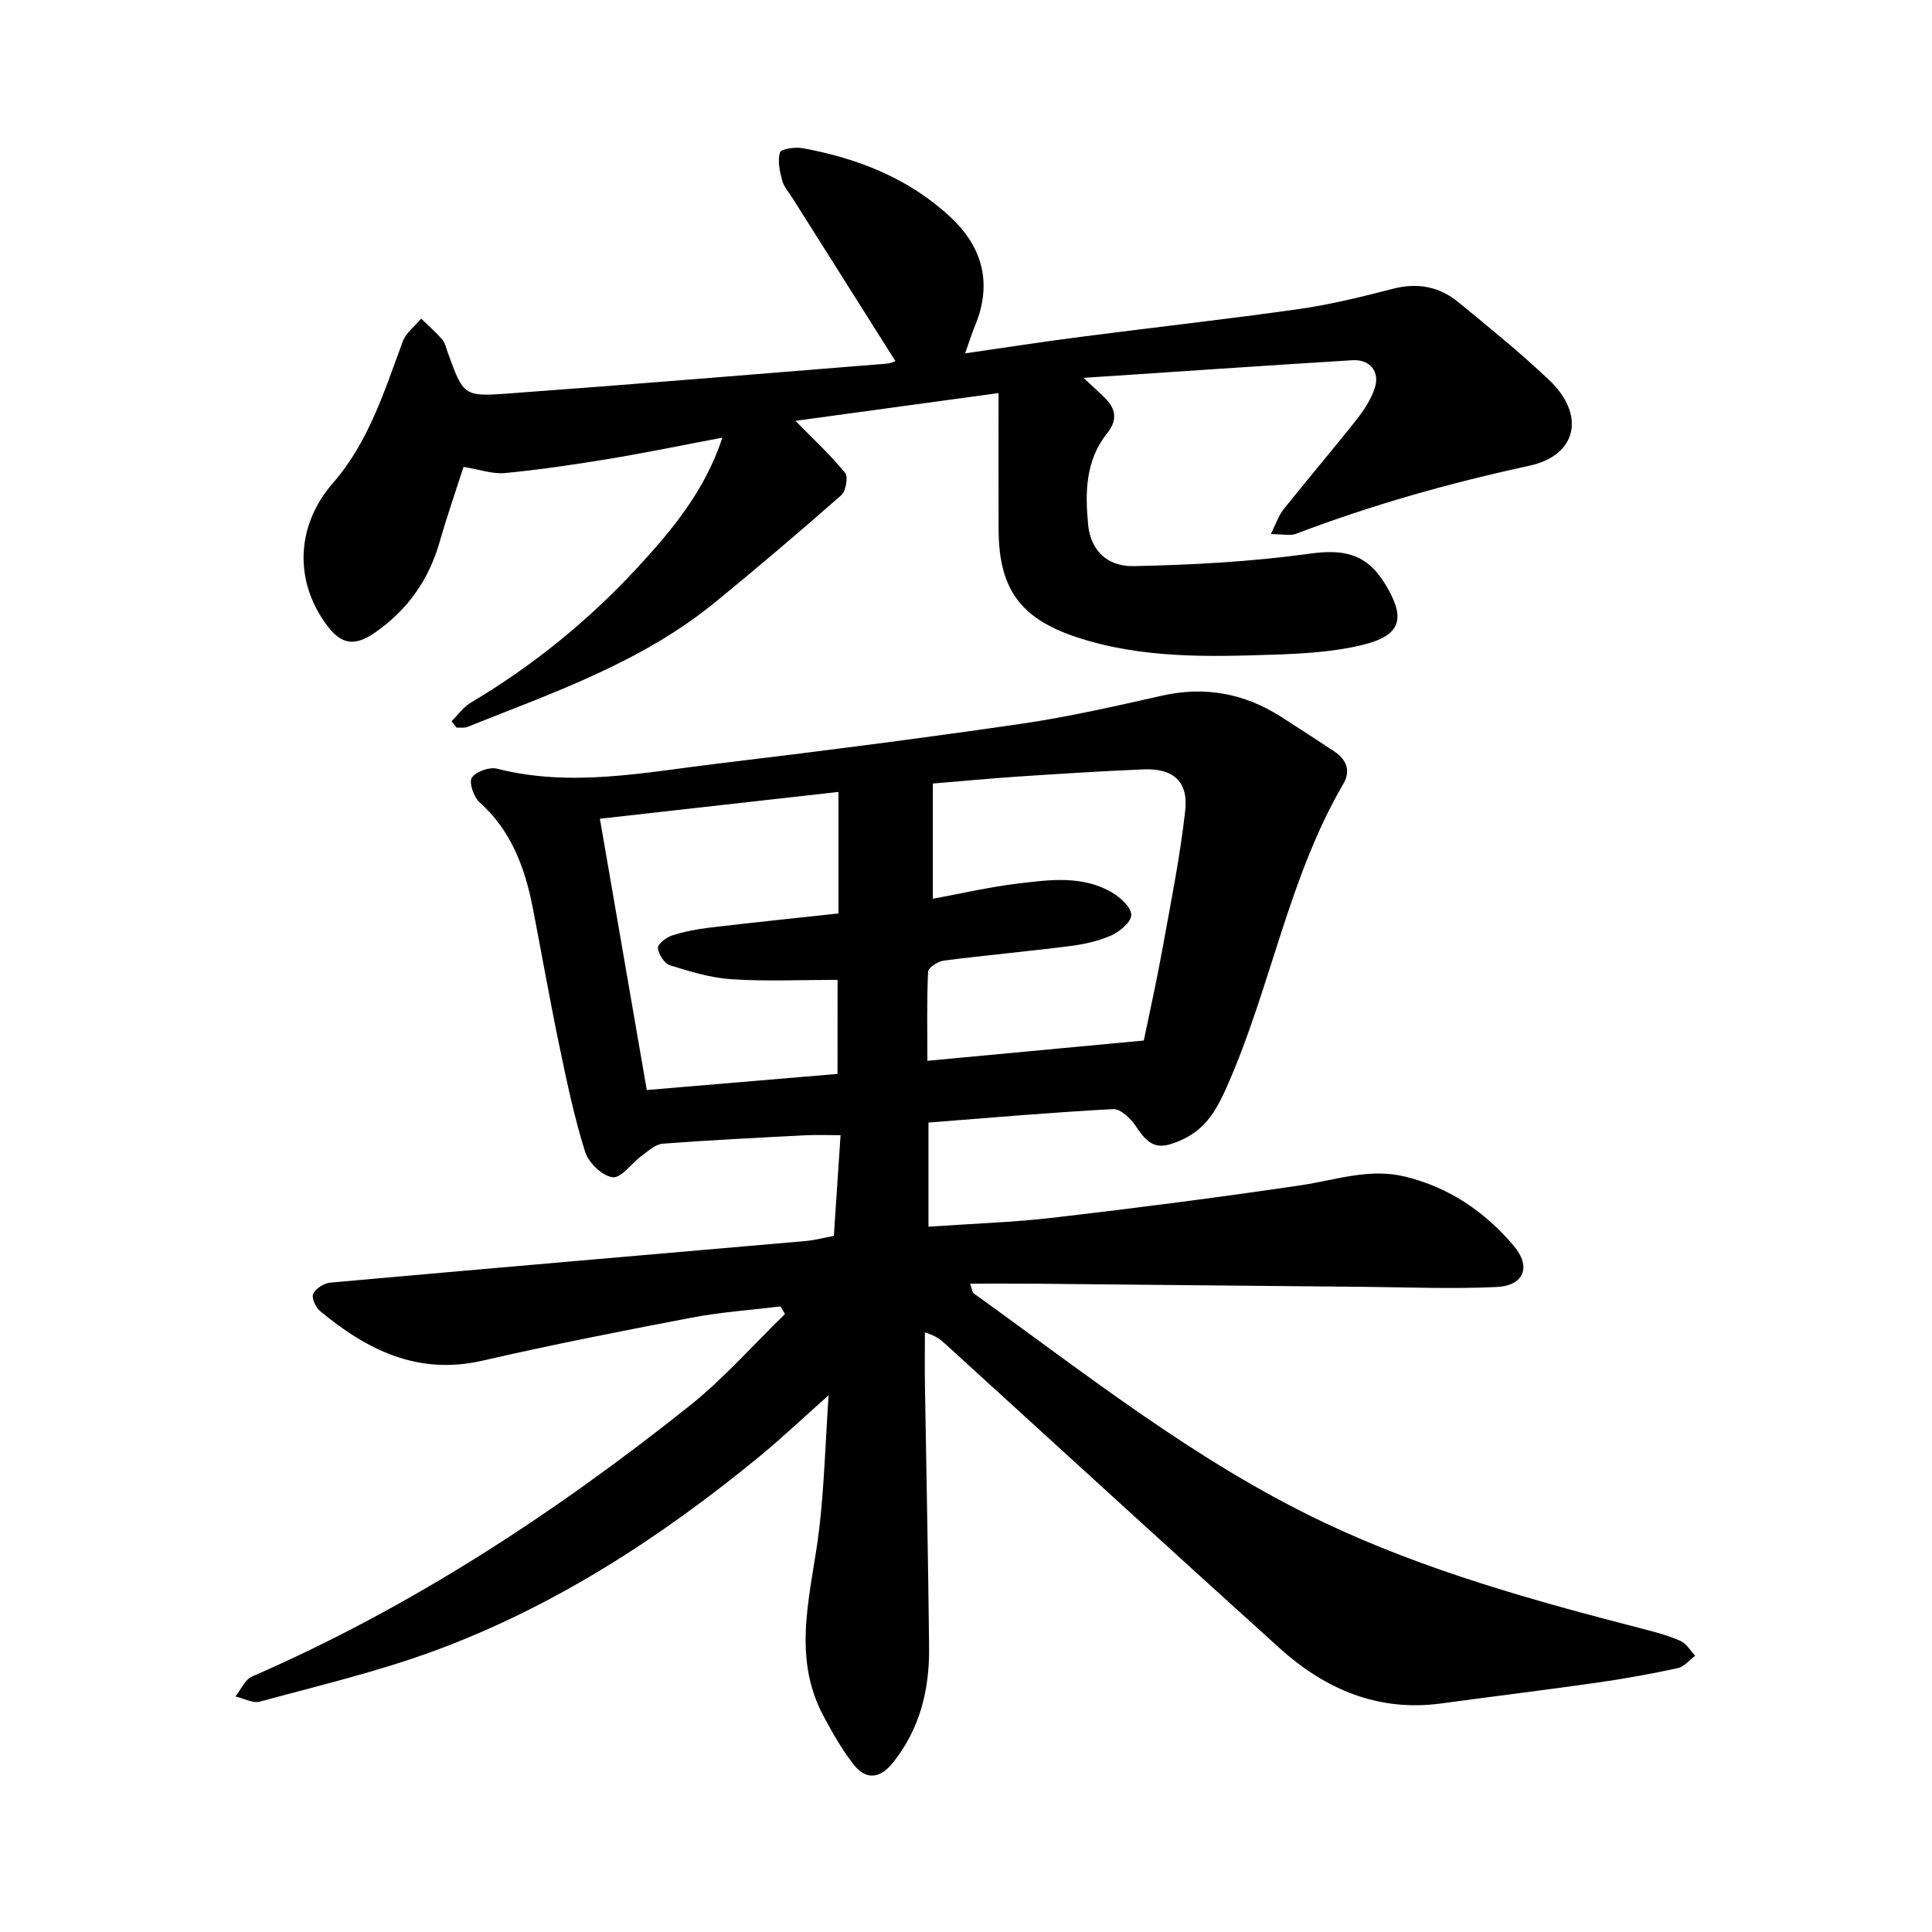 <svg enable-background="new 0 0 400 400" viewBox="0 0 400 400" xmlns="http://www.w3.org/2000/svg"><path d="m172.64 255.88c.48-7.15.92-13.77 1.39-20.85-2.68 0-5-.1-7.31.02-9.84.51-19.69.99-29.51 1.74-1.51.12-3 1.52-4.36 2.51-2.09 1.52-4.23 4.66-6.02 4.44-2.14-.27-4.98-3.02-5.69-5.27-2.23-7.08-3.76-14.4-5.28-21.68-1.98-9.49-3.66-19.04-5.5-28.56-1.62-8.41-4.43-16.18-11.09-22.15-1.2-1.08-2.22-4.1-1.58-5.07.84-1.27 3.64-2.26 5.21-1.86 15.43 3.93 30.66.74 45.89-1.08 20.8-2.49 41.59-5.16 62.32-8.17 9.87-1.43 19.64-3.65 29.37-5.85 8.89-2.01 17.02-.55 24.63 4.28 3.76 2.39 7.48 4.82 11.19 7.28 2.46 1.64 3.39 3.99 1.87 6.59-11.43 19.58-15.04 42.15-24.09 62.64-2.04 4.61-4.25 8.75-9.17 11.04-4.9 2.28-6.83 1.77-9.78-2.76-1.02-1.57-3.16-3.57-4.69-3.49-12.66.67-25.3 1.78-38.21 2.78v21.56c8.82-.61 17.5-.89 26.1-1.89 17.02-1.98 34.02-4.18 50.98-6.68 7.18-1.06 14.16-3.62 21.58-1.8 9.14 2.23 16.55 7.28 22.52 14.34 3.67 4.33 2.13 8.24-3.55 8.52-9.02.43-18.07.06-27.11-.03-22.72-.2-45.43-.44-68.15-.65-4.42-.04-8.85-.01-13.75-.01.45 1.27.47 1.81.73 2 23.49 16.87 46.21 34.97 72.53 47.44 21.13 10.02 43.61 16.25 66.18 22.07 2.6.67 5.23 1.38 7.67 2.47 1.22.55 2.02 2.01 3.01 3.06-1.21.88-2.3 2.28-3.63 2.57-5.58 1.2-11.2 2.21-16.85 3.02-10.68 1.52-21.39 2.82-32.08 4.28-13.11 1.78-24.07-2.95-33.53-11.49-23.15-20.9-46.14-41.97-69.2-62.97-.93-.84-1.88-1.66-4.19-2.36 0 3.64-.05 7.29.01 10.93.28 18.13.68 36.26.86 54.4.08 8.61-1.89 16.68-7.39 23.64-2.66 3.37-5.58 3.87-8.24.49-2.4-3.06-4.35-6.52-6.2-9.96-6.91-12.86-2.4-25.97-.89-39.08 1-8.64 1.24-17.38 1.91-27.4-5.42 4.81-9.84 9-14.53 12.85-20.4 16.72-42.36 30.97-67.21 40.1-11.7 4.3-23.94 7.19-36 10.47-1.48.4-3.37-.68-5.07-1.07 1.14-1.41 1.98-3.49 3.45-4.13 32.89-14.31 62.61-33.76 90.54-56.01 7.13-5.68 13.22-12.65 19.79-19.03-.31-.53-.62-1.05-.93-1.58-6.13.75-12.32 1.17-18.37 2.32-14.48 2.76-28.95 5.61-43.32 8.91-13.36 3.07-23.9-2.19-33.66-10.29-.91-.75-1.79-2.78-1.4-3.57.56-1.11 2.27-2.19 3.58-2.3 32.91-2.95 65.83-5.77 98.74-8.64 1.73-.19 3.42-.65 5.48-1.03zm20.5-93.66v23.86c5.81-1.07 11.67-2.44 17.6-3.15 6.59-.79 13.39-1.75 19.52 1.87 1.73 1.02 3.92 3.03 3.96 4.62.03 1.43-2.37 3.46-4.14 4.25-2.69 1.2-5.73 1.85-8.68 2.22-8.65 1.1-17.35 1.88-26 2.99-1.21.16-3.21 1.46-3.25 2.31-.28 6.12-.15 12.26-.15 18.44 15.22-1.43 29.76-2.79 44.81-4.2 1.14-5.52 2.6-12 3.78-18.54 1.75-9.67 3.71-19.33 4.8-29.08.68-6.06-2.56-8.78-8.66-8.52-8.57.36-17.13.91-25.68 1.47-5.81.39-11.63.94-17.91 1.46zm-19.73 40.65c-7.74 0-14.88.34-21.96-.13-4.3-.28-8.59-1.59-12.74-2.89-1.15-.36-2.35-2.24-2.5-3.55-.09-.78 1.69-2.21 2.87-2.6 2.54-.82 5.21-1.33 7.87-1.65 8.93-1.06 17.88-1.98 26.64-2.93 0-8.47 0-16.5 0-25.16-16.65 1.87-32.79 3.69-49.39 5.55 3.27 18.94 6.45 37.34 9.71 56.17 13.37-1.13 26.29-2.22 39.49-3.34.01-6.78.01-13.38.01-19.47z"/><path d="m93.49 149.32c1.33-1.31 2.47-2.95 4.03-3.87 12.79-7.61 24.24-16.89 34.33-27.8 7.22-7.81 14.05-15.94 17.71-27.04-8.16 1.54-15.71 3.11-23.31 4.37-7.2 1.19-14.42 2.26-21.68 2.96-2.58.25-5.27-.74-8.6-1.27-1.6 4.98-3.41 10.15-4.91 15.42-2.27 7.98-6.73 14.3-13.57 18.98-4.06 2.77-6.82 2.37-9.72-1.49-7.01-9.32-6.45-20.85 1.17-29.58 7.39-8.47 10.64-19.03 14.45-29.31.67-1.8 2.51-3.16 3.81-4.72 1.47 1.43 3.03 2.79 4.37 4.33.59.68.78 1.72 1.11 2.62 3.25 8.94 3.26 9.23 12.43 8.56 26.13-1.91 52.24-4.08 78.36-6.18.9-.07 1.78-.49 1.92-.53-7.1-11.24-14.21-22.49-21.31-33.75-.76-1.21-1.8-2.36-2.15-3.69-.5-1.88-.97-4.05-.44-5.79.22-.72 3.14-1.14 4.68-.86 11.43 2.09 22.01 6.24 30.63 14.28 6.7 6.26 8.68 13.83 5.04 22.55-.66 1.59-1.17 3.25-2.02 5.65 8.28-1.19 16.02-2.4 23.79-3.4 15.11-1.96 30.26-3.64 45.35-5.78 6.57-.93 13.06-2.55 19.5-4.21 5.05-1.29 9.53-.43 13.43 2.76 6.4 5.23 12.83 10.46 18.83 16.13 7.55 7.15 5.91 15.6-4.1 17.77-16.47 3.57-32.57 8.09-48.29 14.09-1.21.46-2.75.06-5.22.06 1.08-2.15 1.62-3.86 2.67-5.17 4.96-6.22 10.13-12.27 15.06-18.51 1.55-1.96 3.01-4.19 3.78-6.53 1.13-3.43-.99-6.01-4.63-5.79-18.17 1.12-36.33 2.37-55.64 3.65 2 1.87 3.1 2.91 4.2 3.94 2.45 2.3 2.93 4.73.68 7.52-4.54 5.66-4.59 12.39-3.93 19.06.49 5.01 3.83 8.58 9.38 8.46 12.15-.25 24.36-.9 36.39-2.57 7.02-.97 11.81-.11 15.69 6.24 4.41 7.21 3.36 10.73-4.85 12.69-5.81 1.39-11.93 1.75-17.94 1.96-13.82.47-27.67.83-41.07-3.61-11.64-3.86-16.1-10-16.15-22.25-.04-9.19-.01-18.39-.01-28.29-14.83 2.03-28.54 3.9-42.05 5.75 3.54 3.61 7.16 6.98 10.28 10.76.68.83.16 3.8-.81 4.65-8.58 7.55-17.3 14.97-26.16 22.2-15.15 12.37-33.42 18.65-51.24 25.76-.66.26-1.49.11-2.23.14-.35-.43-.69-.88-1.04-1.32z"/></svg>
